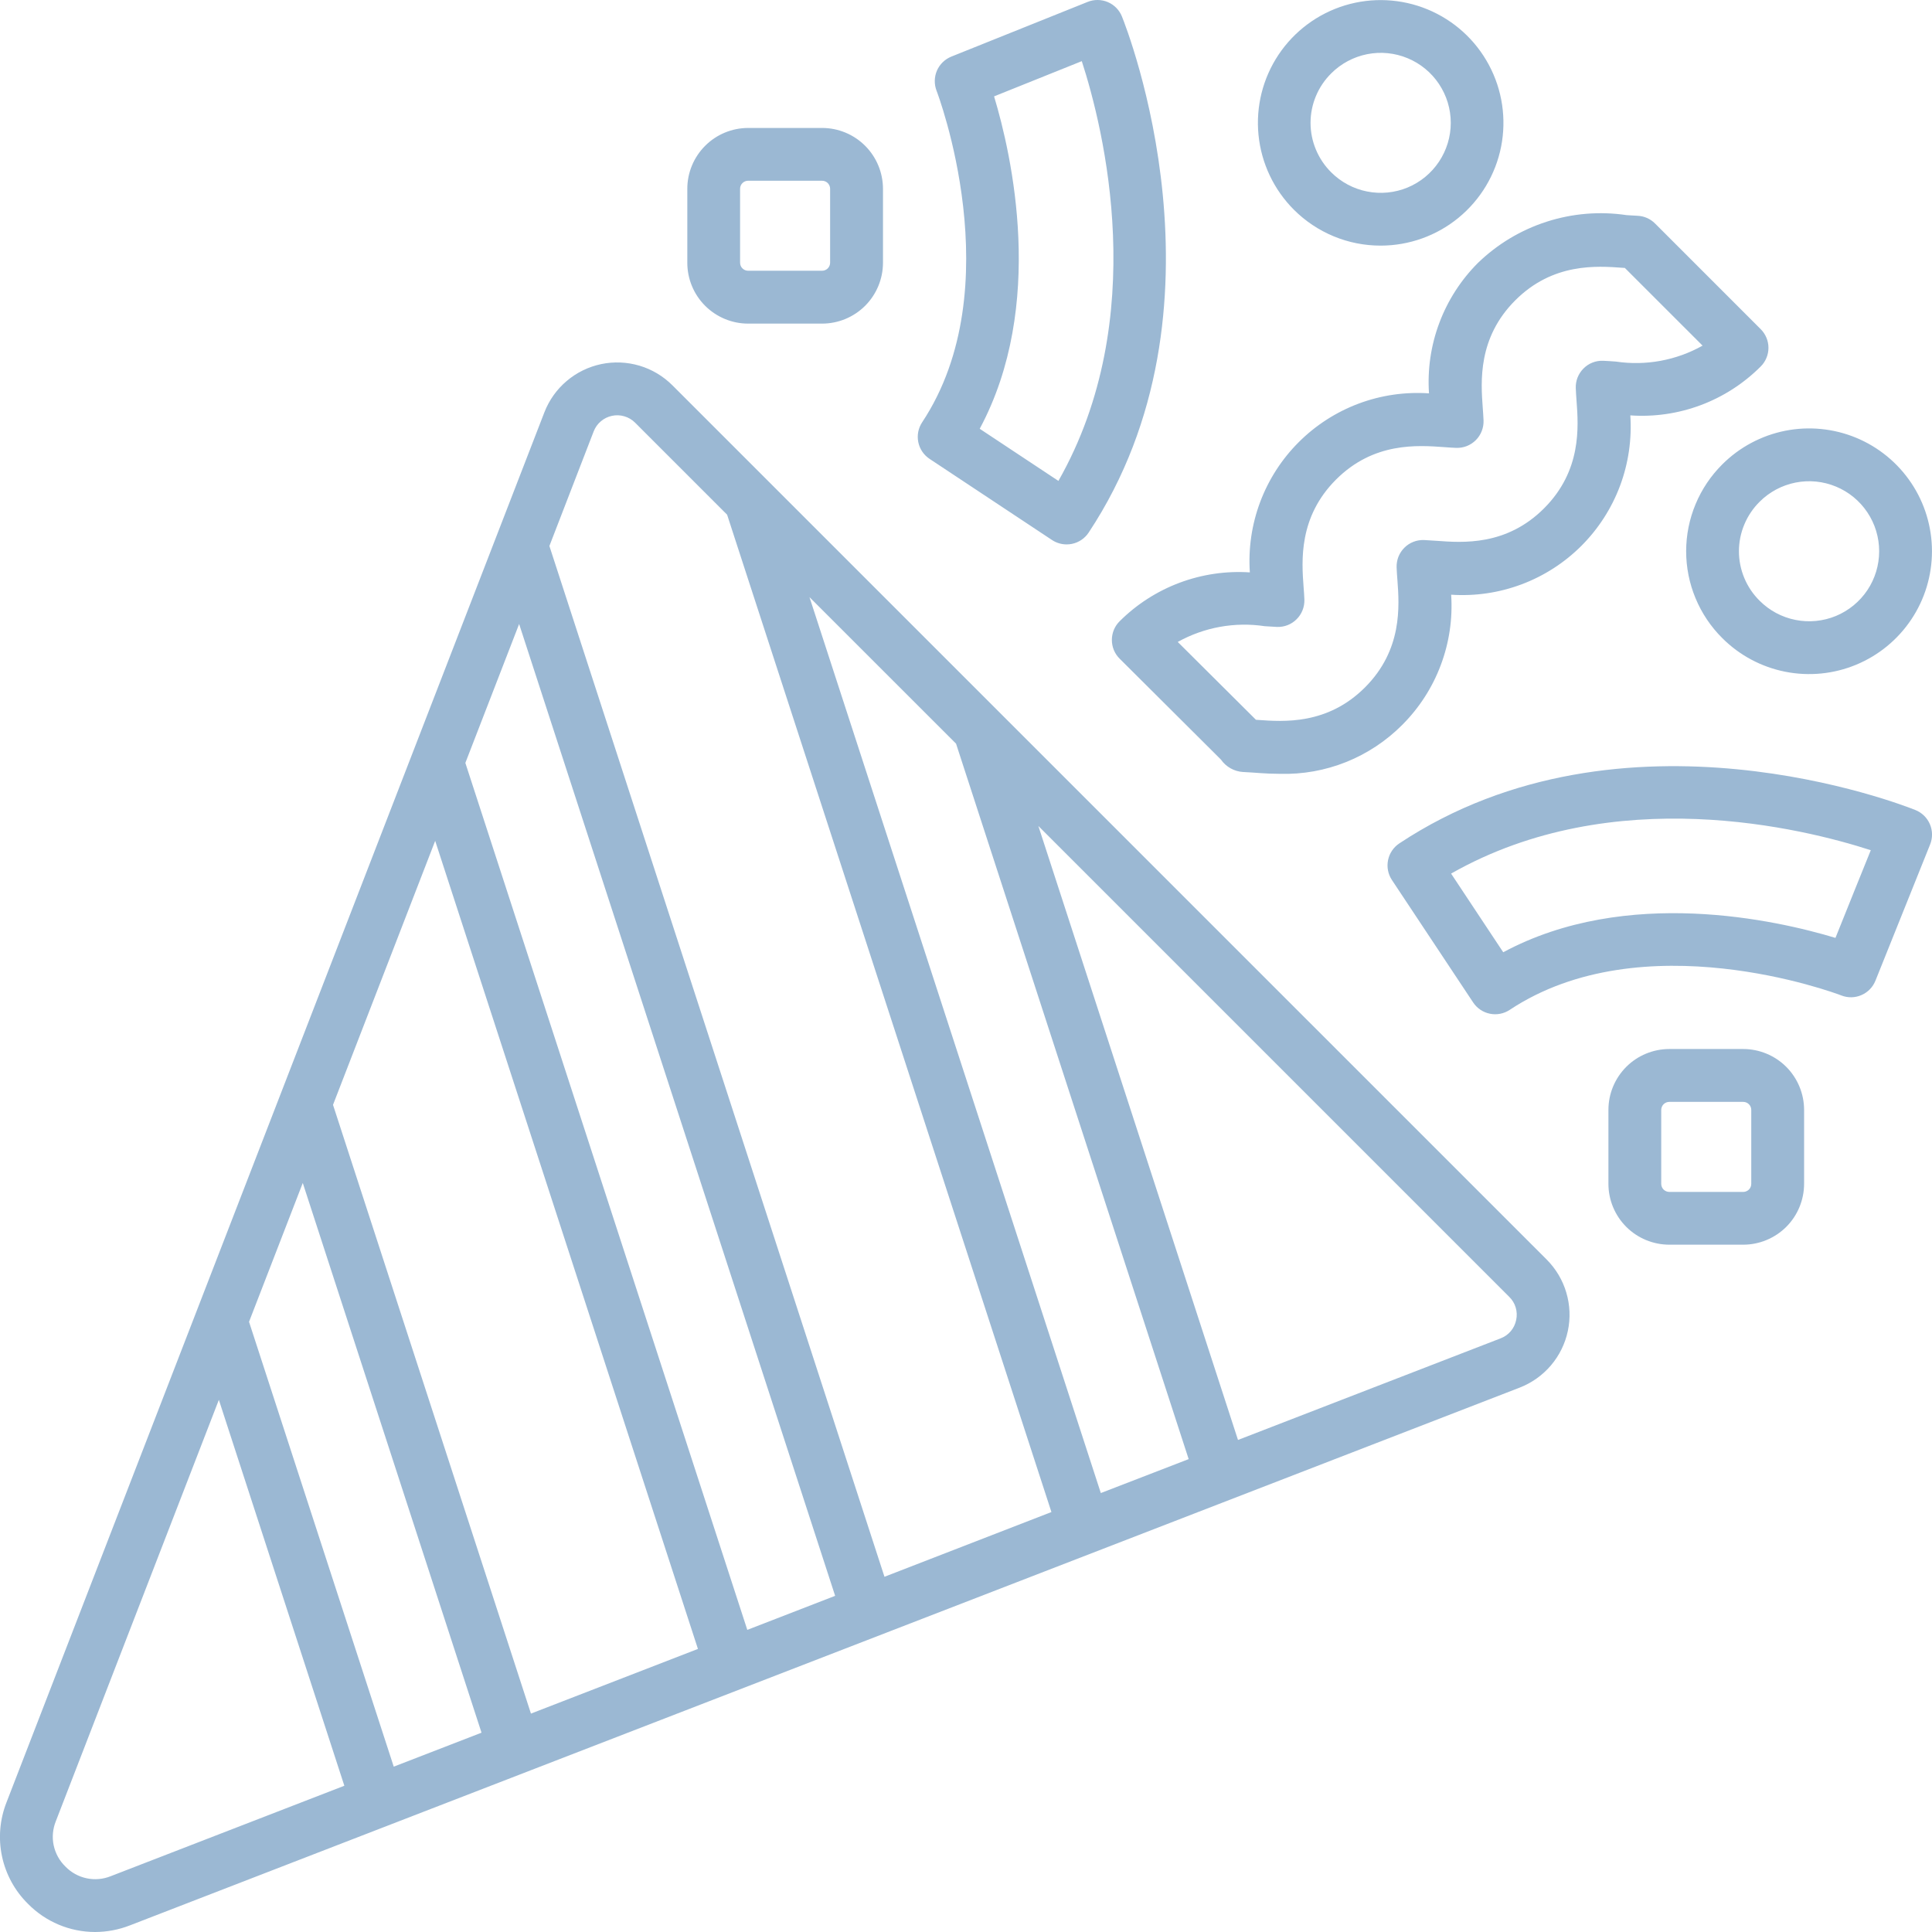 <svg width="60" height="60" viewBox="0 0 60 60" fill="none" xmlns="http://www.w3.org/2000/svg">
<g clip-path="url(#clip0_214_2)">
<path d="M20.882 11.966C20.597 11.681 20.245 11.471 19.858 11.356C19.471 11.242 19.061 11.225 18.667 11.308C18.272 11.392 17.904 11.572 17.597 11.834C17.289 12.095 17.052 12.429 16.906 12.806L0.204 55.969C-0.007 56.503 -0.057 57.087 0.062 57.649C0.181 58.211 0.462 58.725 0.872 59.128C1.143 59.404 1.467 59.622 1.823 59.772C2.18 59.922 2.563 59.999 2.95 60C3.32 59.999 3.688 59.93 4.033 59.795L47.194 43.094C47.57 42.948 47.904 42.711 48.166 42.403C48.427 42.096 48.608 41.728 48.691 41.333C48.775 40.938 48.758 40.529 48.643 40.142C48.529 39.755 48.319 39.403 48.034 39.117L20.882 11.966ZM34.187 46.368L25.139 18.544L29.691 23.095L36.915 45.314L34.187 46.368ZM18.437 13.398C18.484 13.276 18.56 13.168 18.66 13.084C18.759 12.999 18.878 12.941 19.006 12.914C19.133 12.886 19.265 12.892 19.39 12.929C19.516 12.966 19.63 13.033 19.722 13.125L22.581 15.984L32.653 46.958L27.468 48.968L17.062 16.956L18.437 13.398ZM16.489 53.217L10.342 34.312L13.515 26.113L21.675 51.209L16.489 53.217ZM14.931 53.819L12.228 54.865L7.734 41.05L9.403 36.738L14.954 53.81L14.931 53.819ZM16.122 19.379L25.936 49.56L23.208 50.617L14.452 23.693L16.122 19.379ZM3.441 58.266C3.203 58.362 2.942 58.385 2.691 58.332C2.44 58.279 2.21 58.152 2.032 57.968C1.847 57.789 1.721 57.56 1.667 57.309C1.614 57.058 1.638 56.797 1.734 56.559L6.797 43.473L10.694 55.458L3.441 58.266ZM47.086 40.994C47.06 41.122 47.002 41.242 46.918 41.342C46.833 41.441 46.724 41.518 46.602 41.564L38.447 44.719L32.247 25.651L46.872 40.276C46.966 40.368 47.035 40.482 47.072 40.607C47.109 40.733 47.114 40.866 47.086 40.994ZM28.868 14.25L32.672 16.771C32.806 16.86 32.964 16.907 33.125 16.907C33.18 16.907 33.234 16.902 33.288 16.891C33.501 16.848 33.689 16.722 33.809 16.54C38.421 9.577 34.992 0.88 34.843 0.513C34.762 0.311 34.604 0.15 34.405 0.065C34.205 -0.02 33.979 -0.022 33.778 0.059L29.544 1.758C29.344 1.839 29.183 1.996 29.097 2.194C29.012 2.393 29.008 2.618 29.086 2.819C29.11 2.88 31.414 8.925 28.638 13.115C28.518 13.296 28.475 13.517 28.518 13.73C28.561 13.943 28.687 14.13 28.868 14.25ZM30.872 2.993L33.596 1.899C34.273 3.989 35.745 9.88 32.87 14.935L30.426 13.316C32.484 9.481 31.42 4.811 30.872 2.993ZM23.233 10.05H25.53C26.032 10.05 26.512 9.851 26.867 9.497C27.222 9.142 27.421 8.662 27.422 8.16V5.864C27.421 5.362 27.222 4.882 26.868 4.528C26.513 4.173 26.033 3.974 25.532 3.974H23.235C22.734 3.974 22.253 4.173 21.899 4.528C21.545 4.882 21.345 5.362 21.345 5.864V8.16C21.345 8.661 21.544 9.142 21.898 9.496C22.253 9.85 22.733 10.05 23.233 10.05ZM22.984 5.862C22.984 5.796 23.01 5.733 23.057 5.686C23.104 5.639 23.167 5.613 23.233 5.613H25.53C25.596 5.613 25.66 5.639 25.707 5.686C25.753 5.733 25.78 5.796 25.78 5.862V8.159C25.78 8.225 25.753 8.289 25.707 8.335C25.66 8.382 25.596 8.408 25.53 8.408H23.233C23.167 8.408 23.104 8.382 23.057 8.335C23.01 8.289 22.984 8.225 22.984 8.159V5.862ZM42.88 7.628C43.762 7.627 44.617 7.321 45.298 6.761C45.98 6.201 46.446 5.422 46.618 4.557C46.789 3.692 46.656 2.794 46.239 2.016C45.823 1.238 45.15 0.629 44.335 0.292C43.52 -0.045 42.613 -0.089 41.769 0.167C40.925 0.424 40.196 0.965 39.706 1.699C39.217 2.432 38.997 3.313 39.084 4.191C39.171 5.069 39.559 5.889 40.183 6.513C40.537 6.867 40.958 7.148 41.42 7.339C41.883 7.531 42.379 7.629 42.88 7.628ZM41.343 2.278C41.648 1.974 42.035 1.767 42.457 1.683C42.878 1.599 43.316 1.642 43.713 1.807C44.11 1.971 44.45 2.25 44.688 2.607C44.927 2.965 45.055 3.385 45.055 3.815C45.055 4.245 44.927 4.665 44.688 5.023C44.45 5.38 44.11 5.659 43.713 5.824C43.316 5.988 42.878 6.031 42.457 5.947C42.035 5.864 41.648 5.657 41.343 5.353C41.14 5.152 40.978 4.912 40.868 4.648C40.757 4.385 40.7 4.101 40.7 3.815C40.7 3.529 40.757 3.246 40.868 2.982C40.978 2.718 41.14 2.479 41.343 2.278ZM59.484 25.156C59.117 25.009 50.414 21.583 43.458 26.192C43.276 26.312 43.15 26.5 43.107 26.713C43.064 26.926 43.107 27.148 43.227 27.329L45.75 31.132C45.87 31.313 46.057 31.439 46.27 31.482C46.484 31.526 46.705 31.482 46.886 31.362C51.022 28.621 56.968 30.832 57.175 30.911L57.185 30.915C57.386 30.994 57.611 30.99 57.809 30.903C58.008 30.817 58.164 30.656 58.244 30.455L59.942 26.224C59.982 26.124 60.002 26.017 60.001 25.909C59.999 25.801 59.977 25.694 59.934 25.595C59.892 25.496 59.83 25.406 59.753 25.331C59.676 25.256 59.584 25.196 59.484 25.156ZM57.569 27.715L57.565 27.726L57.002 29.127C55.181 28.578 50.517 27.515 46.684 29.573L45.065 27.13C50.115 24.259 56.008 25.727 58.099 26.404L57.569 27.715ZM54.138 32.578H51.841C51.34 32.579 50.859 32.778 50.505 33.132C50.151 33.487 49.951 33.967 49.951 34.468V36.765C49.951 37.266 50.151 37.747 50.505 38.101C50.859 38.455 51.34 38.654 51.841 38.655H54.138C54.639 38.654 55.119 38.455 55.474 38.101C55.828 37.747 56.027 37.266 56.028 36.765V34.468C56.027 33.967 55.828 33.487 55.474 33.132C55.119 32.778 54.639 32.579 54.138 32.578ZM54.387 36.766C54.387 36.833 54.361 36.896 54.314 36.943C54.267 36.989 54.204 37.016 54.138 37.016H51.841C51.775 37.016 51.711 36.989 51.664 36.943C51.618 36.896 51.591 36.833 51.591 36.766V34.469C51.591 34.403 51.618 34.34 51.664 34.293C51.711 34.246 51.775 34.22 51.841 34.22H54.138C54.204 34.22 54.267 34.246 54.314 34.293C54.361 34.34 54.387 34.403 54.387 34.469V36.766ZM53.487 19.817C54.02 20.35 54.7 20.714 55.44 20.861C56.18 21.008 56.947 20.933 57.644 20.644C58.341 20.355 58.937 19.866 59.356 19.239C59.776 18.612 59.999 17.874 59.999 17.12C59.999 16.365 59.776 15.628 59.356 15C58.937 14.373 58.341 13.884 57.644 13.595C56.947 13.307 56.18 13.231 55.44 13.378C54.7 13.526 54.02 13.889 53.487 14.422C53.131 14.776 52.849 15.196 52.657 15.659C52.464 16.122 52.365 16.618 52.365 17.12C52.365 17.621 52.464 18.117 52.657 18.58C52.849 19.043 53.131 19.463 53.487 19.817ZM54.647 15.582C54.951 15.278 55.339 15.071 55.761 14.987C56.182 14.903 56.62 14.946 57.017 15.111C57.414 15.275 57.754 15.554 57.993 15.912C58.232 16.269 58.359 16.69 58.359 17.12C58.359 17.55 58.232 17.97 57.993 18.328C57.754 18.685 57.414 18.964 57.017 19.129C56.62 19.293 56.182 19.336 55.761 19.252C55.339 19.169 54.951 18.961 54.647 18.657C54.444 18.456 54.282 18.217 54.172 17.953C54.061 17.689 54.004 17.406 54.004 17.12C54.004 16.834 54.061 16.55 54.172 16.287C54.282 16.023 54.444 15.783 54.647 15.582ZM34.771 19.294C34.694 19.37 34.634 19.46 34.592 19.56C34.551 19.66 34.53 19.767 34.53 19.875C34.53 19.982 34.551 20.089 34.592 20.189C34.634 20.289 34.694 20.379 34.771 20.455L37.916 23.588C37.994 23.7 38.096 23.793 38.215 23.86C38.333 23.927 38.465 23.966 38.601 23.975C38.993 23.992 39.287 24.032 39.749 24.032C40.453 24.052 41.153 23.927 41.807 23.665C42.46 23.403 43.053 23.01 43.55 22.51C44.076 21.984 44.484 21.351 44.745 20.654C45.007 19.957 45.117 19.212 45.067 18.469C45.811 18.519 46.557 18.409 47.255 18.147C47.953 17.885 48.587 17.476 49.114 16.949C49.641 16.421 50.049 15.787 50.311 15.089C50.572 14.39 50.681 13.644 50.631 12.9C51.375 12.952 52.122 12.843 52.821 12.581C53.519 12.319 54.153 11.91 54.68 11.382C54.757 11.306 54.817 11.215 54.858 11.116C54.9 11.016 54.921 10.91 54.921 10.802C54.921 10.694 54.9 10.588 54.858 10.488C54.817 10.389 54.757 10.298 54.68 10.222L51.399 6.941C51.253 6.794 51.056 6.708 50.849 6.701C50.738 6.696 50.627 6.689 50.516 6.681C49.684 6.557 48.834 6.627 48.033 6.885C47.232 7.143 46.501 7.581 45.897 8.167C45.37 8.694 44.962 9.329 44.7 10.027C44.438 10.725 44.328 11.472 44.379 12.216C43.635 12.165 42.889 12.274 42.192 12.535C41.494 12.797 40.86 13.205 40.333 13.732C39.806 14.258 39.398 14.892 39.136 15.589C38.874 16.287 38.765 17.033 38.815 17.776C38.072 17.727 37.327 17.837 36.629 18.099C35.932 18.361 35.298 18.768 34.771 19.294ZM39.278 19.447C39.398 19.456 39.541 19.465 39.658 19.47C39.771 19.474 39.883 19.455 39.988 19.414C40.092 19.373 40.188 19.311 40.267 19.231C40.347 19.152 40.41 19.057 40.451 18.952C40.493 18.848 40.512 18.736 40.509 18.623C40.504 18.492 40.495 18.361 40.484 18.23C40.424 17.419 40.324 16.061 41.492 14.893C42.66 13.725 44.02 13.825 44.864 13.887C44.98 13.896 45.112 13.905 45.223 13.909C45.336 13.913 45.448 13.894 45.553 13.853C45.658 13.811 45.753 13.749 45.833 13.669C45.913 13.589 45.975 13.494 46.016 13.389C46.057 13.284 46.077 13.172 46.073 13.059C46.068 12.937 46.057 12.785 46.048 12.664C45.989 11.853 45.889 10.496 47.058 9.327C48.227 8.158 49.586 8.257 50.398 8.317L50.461 8.321L52.875 10.734C52.057 11.193 51.111 11.367 50.184 11.229C50.061 11.22 49.91 11.209 49.786 11.204C49.673 11.2 49.561 11.218 49.456 11.26C49.351 11.301 49.256 11.364 49.177 11.444C49.097 11.524 49.035 11.619 48.993 11.724C48.952 11.829 48.933 11.941 48.937 12.053C48.941 12.175 48.952 12.322 48.961 12.449C49.021 13.26 49.121 14.618 47.952 15.787C46.783 16.957 45.427 16.856 44.61 16.795C44.481 16.785 44.352 16.777 44.224 16.771C44.111 16.767 43.999 16.786 43.894 16.827C43.789 16.868 43.694 16.93 43.614 17.01C43.534 17.09 43.472 17.184 43.43 17.289C43.389 17.394 43.37 17.506 43.373 17.618C43.377 17.742 43.388 17.891 43.398 18.014C43.458 18.825 43.557 20.182 42.39 21.349C41.223 22.515 39.865 22.416 39.055 22.357L39.004 22.353L36.576 19.936C37.398 19.479 38.348 19.307 39.278 19.447Z" fill="#9BB8D3"/>
</g>
<defs>
<clipPath id="clip0_214_2">
<rect width="60" height="60" fill="white"/>
</clipPath>
</defs>
</svg>
